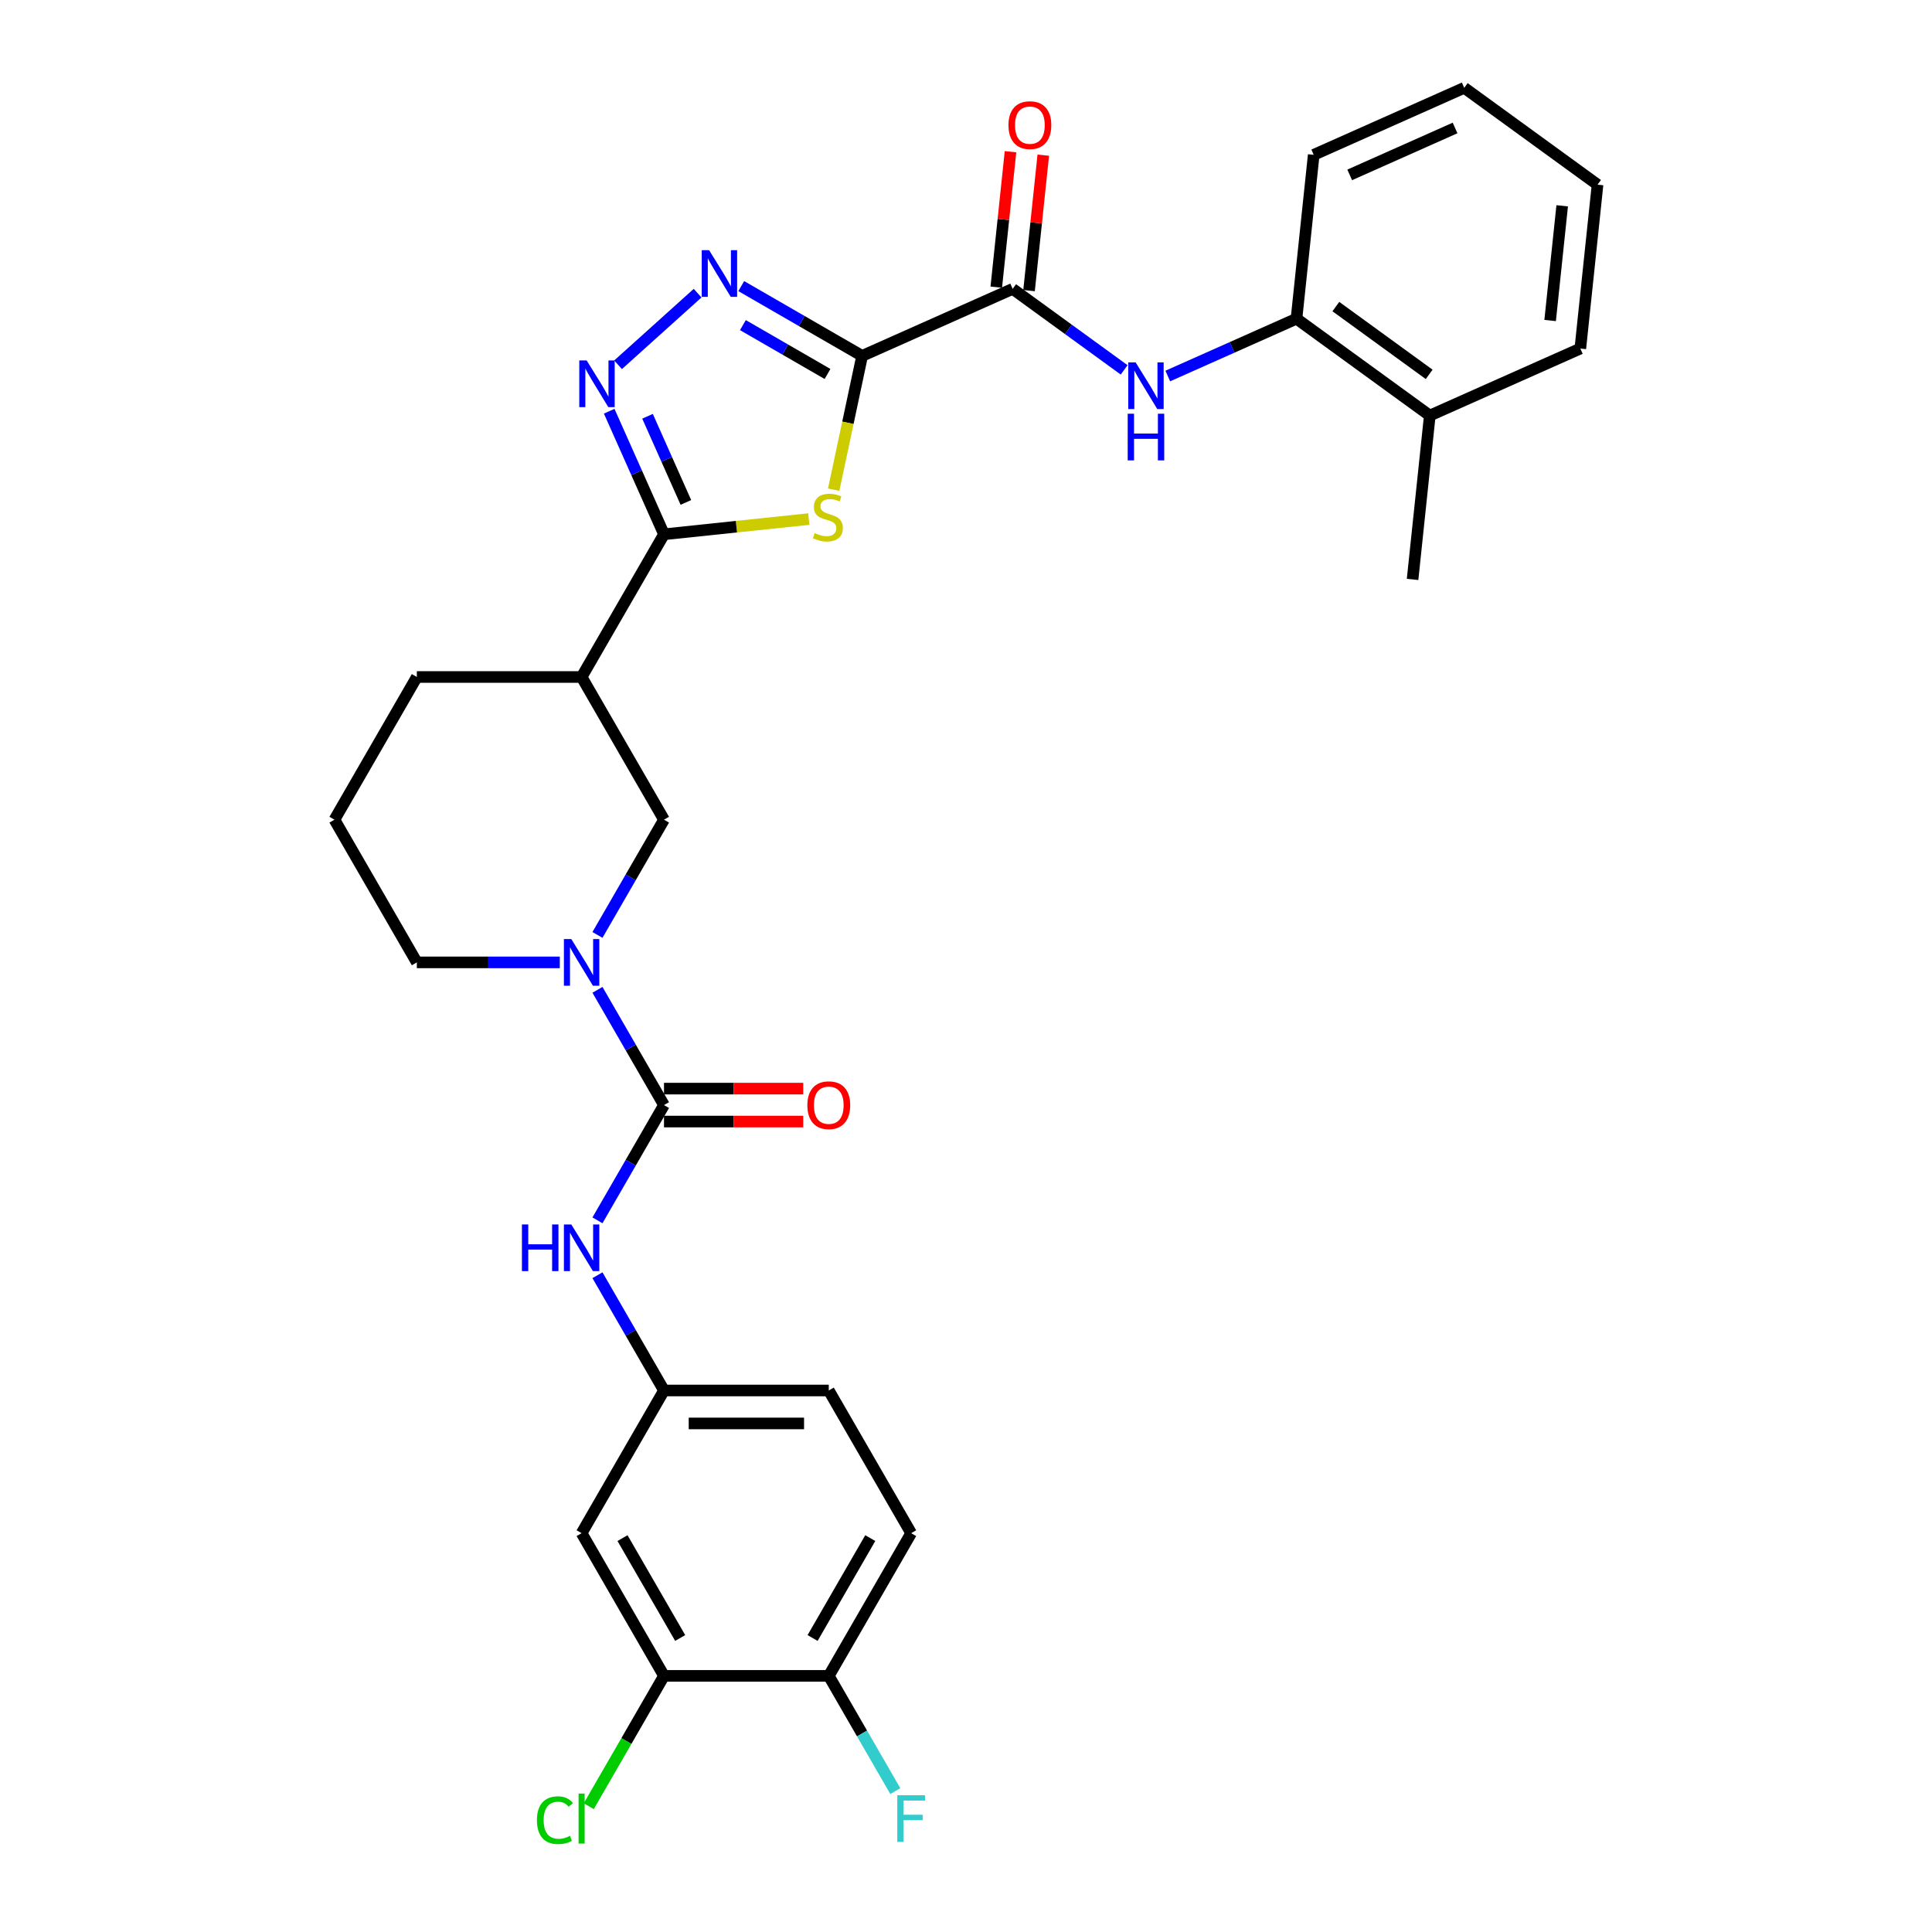 <?xml version='1.0' encoding='iso-8859-1'?>
<svg version='1.1' baseProfile='full'
              xmlns='http://www.w3.org/2000/svg'
                      xmlns:rdkit='http://www.rdkit.org/xml'
                      xmlns:xlink='http://www.w3.org/1999/xlink'
                  xml:space='preserve'
width='1000px' height='1000px' viewBox='0 0 1000 1000'>
<!-- END OF HEADER -->
<rect style='opacity:1.0;fill:#FFFFFF;stroke:none' width='1000' height='1000' x='0' y='0'> </rect>
<path class='bond-0' d='M 446.237,184.211 L 438.877,218.835' style='fill:none;fill-rule:evenodd;stroke:#000000;stroke-width:6px;stroke-linecap:butt;stroke-linejoin:miter;stroke-opacity:1' />
<path class='bond-0' d='M 438.877,218.835 L 431.518,253.459' style='fill:none;fill-rule:evenodd;stroke:#CCCC00;stroke-width:6px;stroke-linecap:butt;stroke-linejoin:miter;stroke-opacity:1' />
<path class='bond-2' d='M 446.237,184.211 L 414.953,166.149' style='fill:none;fill-rule:evenodd;stroke:#000000;stroke-width:6px;stroke-linecap:butt;stroke-linejoin:miter;stroke-opacity:1' />
<path class='bond-2' d='M 414.953,166.149 L 383.668,148.087' style='fill:none;fill-rule:evenodd;stroke:#0000FF;stroke-width:6px;stroke-linecap:butt;stroke-linejoin:miter;stroke-opacity:1' />
<path class='bond-2' d='M 428.323,193.565 L 406.424,180.921' style='fill:none;fill-rule:evenodd;stroke:#000000;stroke-width:6px;stroke-linecap:butt;stroke-linejoin:miter;stroke-opacity:1' />
<path class='bond-2' d='M 406.424,180.921 L 384.525,168.278' style='fill:none;fill-rule:evenodd;stroke:#0000FF;stroke-width:6px;stroke-linecap:butt;stroke-linejoin:miter;stroke-opacity:1' />
<path class='bond-5' d='M 446.237,184.211 L 524.15,149.522' style='fill:none;fill-rule:evenodd;stroke:#000000;stroke-width:6px;stroke-linecap:butt;stroke-linejoin:miter;stroke-opacity:1' />
<path class='bond-1' d='M 418.629,268.672 L 381.157,272.611' style='fill:none;fill-rule:evenodd;stroke:#CCCC00;stroke-width:6px;stroke-linecap:butt;stroke-linejoin:miter;stroke-opacity:1' />
<path class='bond-1' d='M 381.157,272.611 L 343.685,276.549' style='fill:none;fill-rule:evenodd;stroke:#000000;stroke-width:6px;stroke-linecap:butt;stroke-linejoin:miter;stroke-opacity:1' />
<path class='bond-7' d='M 343.685,276.549 L 301.042,350.409' style='fill:none;fill-rule:evenodd;stroke:#000000;stroke-width:6px;stroke-linecap:butt;stroke-linejoin:miter;stroke-opacity:1' />
<path class='bond-31' d='M 343.685,276.549 L 329.504,244.697' style='fill:none;fill-rule:evenodd;stroke:#000000;stroke-width:6px;stroke-linecap:butt;stroke-linejoin:miter;stroke-opacity:1' />
<path class='bond-31' d='M 329.504,244.697 L 315.322,212.845' style='fill:none;fill-rule:evenodd;stroke:#0000FF;stroke-width:6px;stroke-linecap:butt;stroke-linejoin:miter;stroke-opacity:1' />
<path class='bond-31' d='M 355.014,260.055 L 345.087,237.759' style='fill:none;fill-rule:evenodd;stroke:#000000;stroke-width:6px;stroke-linecap:butt;stroke-linejoin:miter;stroke-opacity:1' />
<path class='bond-31' d='M 345.087,237.759 L 335.159,215.462' style='fill:none;fill-rule:evenodd;stroke:#0000FF;stroke-width:6px;stroke-linecap:butt;stroke-linejoin:miter;stroke-opacity:1' />
<path class='bond-3' d='M 361.085,151.735 L 319.908,188.811' style='fill:none;fill-rule:evenodd;stroke:#0000FF;stroke-width:6px;stroke-linecap:butt;stroke-linejoin:miter;stroke-opacity:1' />
<path class='bond-4' d='M 343.685,571.99 L 326.465,542.164' style='fill:none;fill-rule:evenodd;stroke:#000000;stroke-width:6px;stroke-linecap:butt;stroke-linejoin:miter;stroke-opacity:1' />
<path class='bond-4' d='M 326.465,542.164 L 309.246,512.339' style='fill:none;fill-rule:evenodd;stroke:#0000FF;stroke-width:6px;stroke-linecap:butt;stroke-linejoin:miter;stroke-opacity:1' />
<path class='bond-9' d='M 343.685,571.99 L 326.465,601.816' style='fill:none;fill-rule:evenodd;stroke:#000000;stroke-width:6px;stroke-linecap:butt;stroke-linejoin:miter;stroke-opacity:1' />
<path class='bond-9' d='M 326.465,601.816 L 309.246,631.642' style='fill:none;fill-rule:evenodd;stroke:#0000FF;stroke-width:6px;stroke-linecap:butt;stroke-linejoin:miter;stroke-opacity:1' />
<path class='bond-15' d='M 343.685,580.519 L 379.719,580.519' style='fill:none;fill-rule:evenodd;stroke:#000000;stroke-width:6px;stroke-linecap:butt;stroke-linejoin:miter;stroke-opacity:1' />
<path class='bond-15' d='M 379.719,580.519 L 415.753,580.519' style='fill:none;fill-rule:evenodd;stroke:#FF0000;stroke-width:6px;stroke-linecap:butt;stroke-linejoin:miter;stroke-opacity:1' />
<path class='bond-15' d='M 343.685,563.462 L 379.719,563.462' style='fill:none;fill-rule:evenodd;stroke:#000000;stroke-width:6px;stroke-linecap:butt;stroke-linejoin:miter;stroke-opacity:1' />
<path class='bond-15' d='M 379.719,563.462 L 415.753,563.462' style='fill:none;fill-rule:evenodd;stroke:#FF0000;stroke-width:6px;stroke-linecap:butt;stroke-linejoin:miter;stroke-opacity:1' />
<path class='bond-8' d='M 524.15,149.522 L 553.003,170.485' style='fill:none;fill-rule:evenodd;stroke:#000000;stroke-width:6px;stroke-linecap:butt;stroke-linejoin:miter;stroke-opacity:1' />
<path class='bond-8' d='M 553.003,170.485 L 581.856,191.448' style='fill:none;fill-rule:evenodd;stroke:#0000FF;stroke-width:6px;stroke-linecap:butt;stroke-linejoin:miter;stroke-opacity:1' />
<path class='bond-17' d='M 532.632,150.414 L 536.316,115.364' style='fill:none;fill-rule:evenodd;stroke:#000000;stroke-width:6px;stroke-linecap:butt;stroke-linejoin:miter;stroke-opacity:1' />
<path class='bond-17' d='M 536.316,115.364 L 540,80.315' style='fill:none;fill-rule:evenodd;stroke:#FF0000;stroke-width:6px;stroke-linecap:butt;stroke-linejoin:miter;stroke-opacity:1' />
<path class='bond-17' d='M 515.668,148.631 L 519.352,113.581' style='fill:none;fill-rule:evenodd;stroke:#000000;stroke-width:6px;stroke-linecap:butt;stroke-linejoin:miter;stroke-opacity:1' />
<path class='bond-17' d='M 519.352,113.581 L 523.036,78.532' style='fill:none;fill-rule:evenodd;stroke:#FF0000;stroke-width:6px;stroke-linecap:butt;stroke-linejoin:miter;stroke-opacity:1' />
<path class='bond-6' d='M 309.246,483.921 L 326.465,454.095' style='fill:none;fill-rule:evenodd;stroke:#0000FF;stroke-width:6px;stroke-linecap:butt;stroke-linejoin:miter;stroke-opacity:1' />
<path class='bond-6' d='M 326.465,454.095 L 343.685,424.27' style='fill:none;fill-rule:evenodd;stroke:#000000;stroke-width:6px;stroke-linecap:butt;stroke-linejoin:miter;stroke-opacity:1' />
<path class='bond-33' d='M 289.75,498.13 L 252.753,498.13' style='fill:none;fill-rule:evenodd;stroke:#0000FF;stroke-width:6px;stroke-linecap:butt;stroke-linejoin:miter;stroke-opacity:1' />
<path class='bond-33' d='M 252.753,498.13 L 215.756,498.13' style='fill:none;fill-rule:evenodd;stroke:#000000;stroke-width:6px;stroke-linecap:butt;stroke-linejoin:miter;stroke-opacity:1' />
<path class='bond-10' d='M 301.042,350.409 L 343.685,424.27' style='fill:none;fill-rule:evenodd;stroke:#000000;stroke-width:6px;stroke-linecap:butt;stroke-linejoin:miter;stroke-opacity:1' />
<path class='bond-24' d='M 301.042,350.409 L 215.756,350.409' style='fill:none;fill-rule:evenodd;stroke:#000000;stroke-width:6px;stroke-linecap:butt;stroke-linejoin:miter;stroke-opacity:1' />
<path class='bond-12' d='M 604.44,194.625 L 637.751,179.794' style='fill:none;fill-rule:evenodd;stroke:#0000FF;stroke-width:6px;stroke-linecap:butt;stroke-linejoin:miter;stroke-opacity:1' />
<path class='bond-12' d='M 637.751,179.794 L 671.061,164.963' style='fill:none;fill-rule:evenodd;stroke:#000000;stroke-width:6px;stroke-linecap:butt;stroke-linejoin:miter;stroke-opacity:1' />
<path class='bond-14' d='M 309.246,660.059 L 326.465,689.885' style='fill:none;fill-rule:evenodd;stroke:#0000FF;stroke-width:6px;stroke-linecap:butt;stroke-linejoin:miter;stroke-opacity:1' />
<path class='bond-14' d='M 326.465,689.885 L 343.685,719.711' style='fill:none;fill-rule:evenodd;stroke:#000000;stroke-width:6px;stroke-linecap:butt;stroke-linejoin:miter;stroke-opacity:1' />
<path class='bond-11' d='M 343.685,867.432 L 301.042,793.571' style='fill:none;fill-rule:evenodd;stroke:#000000;stroke-width:6px;stroke-linecap:butt;stroke-linejoin:miter;stroke-opacity:1' />
<path class='bond-11' d='M 352.061,847.824 L 322.211,796.122' style='fill:none;fill-rule:evenodd;stroke:#000000;stroke-width:6px;stroke-linecap:butt;stroke-linejoin:miter;stroke-opacity:1' />
<path class='bond-20' d='M 343.685,867.432 L 324.214,901.156' style='fill:none;fill-rule:evenodd;stroke:#000000;stroke-width:6px;stroke-linecap:butt;stroke-linejoin:miter;stroke-opacity:1' />
<path class='bond-20' d='M 324.214,901.156 L 304.744,934.881' style='fill:none;fill-rule:evenodd;stroke:#00CC00;stroke-width:6px;stroke-linecap:butt;stroke-linejoin:miter;stroke-opacity:1' />
<path class='bond-34' d='M 343.685,867.432 L 428.972,867.432' style='fill:none;fill-rule:evenodd;stroke:#000000;stroke-width:6px;stroke-linecap:butt;stroke-linejoin:miter;stroke-opacity:1' />
<path class='bond-18' d='M 671.061,164.963 L 740.06,215.093' style='fill:none;fill-rule:evenodd;stroke:#000000;stroke-width:6px;stroke-linecap:butt;stroke-linejoin:miter;stroke-opacity:1' />
<path class='bond-18' d='M 691.437,158.683 L 739.736,193.774' style='fill:none;fill-rule:evenodd;stroke:#000000;stroke-width:6px;stroke-linecap:butt;stroke-linejoin:miter;stroke-opacity:1' />
<path class='bond-26' d='M 671.061,164.963 L 679.976,80.144' style='fill:none;fill-rule:evenodd;stroke:#000000;stroke-width:6px;stroke-linecap:butt;stroke-linejoin:miter;stroke-opacity:1' />
<path class='bond-13' d='M 301.042,793.571 L 343.685,719.711' style='fill:none;fill-rule:evenodd;stroke:#000000;stroke-width:6px;stroke-linecap:butt;stroke-linejoin:miter;stroke-opacity:1' />
<path class='bond-21' d='M 343.685,719.711 L 428.972,719.711' style='fill:none;fill-rule:evenodd;stroke:#000000;stroke-width:6px;stroke-linecap:butt;stroke-linejoin:miter;stroke-opacity:1' />
<path class='bond-21' d='M 356.478,736.768 L 416.179,736.768' style='fill:none;fill-rule:evenodd;stroke:#000000;stroke-width:6px;stroke-linecap:butt;stroke-linejoin:miter;stroke-opacity:1' />
<path class='bond-16' d='M 428.972,867.432 L 471.615,793.571' style='fill:none;fill-rule:evenodd;stroke:#000000;stroke-width:6px;stroke-linecap:butt;stroke-linejoin:miter;stroke-opacity:1' />
<path class='bond-16' d='M 420.596,847.824 L 450.447,796.122' style='fill:none;fill-rule:evenodd;stroke:#000000;stroke-width:6px;stroke-linecap:butt;stroke-linejoin:miter;stroke-opacity:1' />
<path class='bond-22' d='M 428.972,867.432 L 446.192,897.257' style='fill:none;fill-rule:evenodd;stroke:#000000;stroke-width:6px;stroke-linecap:butt;stroke-linejoin:miter;stroke-opacity:1' />
<path class='bond-22' d='M 446.192,897.257 L 463.412,927.083' style='fill:none;fill-rule:evenodd;stroke:#33CCCC;stroke-width:6px;stroke-linecap:butt;stroke-linejoin:miter;stroke-opacity:1' />
<path class='bond-27' d='M 740.06,215.093 L 731.145,299.913' style='fill:none;fill-rule:evenodd;stroke:#000000;stroke-width:6px;stroke-linecap:butt;stroke-linejoin:miter;stroke-opacity:1' />
<path class='bond-28' d='M 740.06,215.093 L 817.973,180.404' style='fill:none;fill-rule:evenodd;stroke:#000000;stroke-width:6px;stroke-linecap:butt;stroke-linejoin:miter;stroke-opacity:1' />
<path class='bond-19' d='M 471.615,793.571 L 428.972,719.711' style='fill:none;fill-rule:evenodd;stroke:#000000;stroke-width:6px;stroke-linecap:butt;stroke-linejoin:miter;stroke-opacity:1' />
<path class='bond-23' d='M 215.756,498.13 L 173.112,424.27' style='fill:none;fill-rule:evenodd;stroke:#000000;stroke-width:6px;stroke-linecap:butt;stroke-linejoin:miter;stroke-opacity:1' />
<path class='bond-25' d='M 215.756,350.409 L 173.112,424.27' style='fill:none;fill-rule:evenodd;stroke:#000000;stroke-width:6px;stroke-linecap:butt;stroke-linejoin:miter;stroke-opacity:1' />
<path class='bond-29' d='M 679.976,80.144 L 757.889,45.455' style='fill:none;fill-rule:evenodd;stroke:#000000;stroke-width:6px;stroke-linecap:butt;stroke-linejoin:miter;stroke-opacity:1' />
<path class='bond-29' d='M 698.601,90.523 L 753.14,66.241' style='fill:none;fill-rule:evenodd;stroke:#000000;stroke-width:6px;stroke-linecap:butt;stroke-linejoin:miter;stroke-opacity:1' />
<path class='bond-32' d='M 817.973,180.404 L 826.888,95.585' style='fill:none;fill-rule:evenodd;stroke:#000000;stroke-width:6px;stroke-linecap:butt;stroke-linejoin:miter;stroke-opacity:1' />
<path class='bond-32' d='M 802.346,165.898 L 808.587,106.525' style='fill:none;fill-rule:evenodd;stroke:#000000;stroke-width:6px;stroke-linecap:butt;stroke-linejoin:miter;stroke-opacity:1' />
<path class='bond-30' d='M 757.889,45.455 L 826.888,95.585' style='fill:none;fill-rule:evenodd;stroke:#000000;stroke-width:6px;stroke-linecap:butt;stroke-linejoin:miter;stroke-opacity:1' />
<path  class='atom-1' d='M 421.682 275.924
Q 421.955 276.026, 423.081 276.504
Q 424.206 276.981, 425.434 277.289
Q 426.697 277.561, 427.925 277.561
Q 430.21 277.561, 431.541 276.47
Q 432.871 275.344, 432.871 273.399
Q 432.871 272.069, 432.189 271.25
Q 431.541 270.431, 430.518 269.988
Q 429.494 269.544, 427.788 269.033
Q 425.639 268.385, 424.343 267.771
Q 423.081 267.156, 422.159 265.86
Q 421.272 264.564, 421.272 262.38
Q 421.272 259.344, 423.319 257.468
Q 425.4 255.592, 429.494 255.592
Q 432.291 255.592, 435.464 256.922
L 434.68 259.549
Q 431.78 258.355, 429.596 258.355
Q 427.243 258.355, 425.946 259.344
Q 424.65 260.299, 424.684 261.971
Q 424.684 263.267, 425.332 264.052
Q 426.014 264.837, 426.97 265.28
Q 427.959 265.724, 429.596 266.235
Q 431.78 266.918, 433.076 267.6
Q 434.372 268.282, 435.294 269.681
Q 436.249 271.046, 436.249 273.399
Q 436.249 276.743, 433.997 278.551
Q 431.78 280.325, 428.061 280.325
Q 425.912 280.325, 424.275 279.847
Q 422.671 279.404, 420.761 278.619
L 421.682 275.924
' fill='#CCCC00'/>
<path  class='atom-3' d='M 367.038 129.491
L 374.952 142.284
Q 375.737 143.547, 376.999 145.832
Q 378.261 148.118, 378.33 148.254
L 378.33 129.491
L 381.536 129.491
L 381.536 153.645
L 378.227 153.645
L 369.733 139.658
Q 368.743 138.02, 367.686 136.144
Q 366.662 134.267, 366.355 133.687
L 366.355 153.645
L 363.217 153.645
L 363.217 129.491
L 367.038 129.491
' fill='#0000FF'/>
<path  class='atom-4' d='M 303.657 186.559
L 311.572 199.352
Q 312.357 200.614, 313.619 202.9
Q 314.881 205.186, 314.949 205.322
L 314.949 186.559
L 318.156 186.559
L 318.156 210.712
L 314.847 210.712
L 306.352 196.725
Q 305.363 195.088, 304.305 193.212
Q 303.282 191.335, 302.975 190.755
L 302.975 210.712
L 299.836 210.712
L 299.836 186.559
L 303.657 186.559
' fill='#0000FF'/>
<path  class='atom-7' d='M 295.703 486.053
L 303.618 498.846
Q 304.402 500.109, 305.665 502.394
Q 306.927 504.68, 306.995 504.816
L 306.995 486.053
L 310.202 486.053
L 310.202 510.207
L 306.893 510.207
L 298.398 496.22
Q 297.409 494.582, 296.351 492.706
Q 295.328 490.829, 295.021 490.249
L 295.021 510.207
L 291.882 510.207
L 291.882 486.053
L 295.703 486.053
' fill='#0000FF'/>
<path  class='atom-9' d='M 587.809 187.576
L 595.724 200.369
Q 596.509 201.631, 597.771 203.917
Q 599.033 206.202, 599.101 206.339
L 599.101 187.576
L 602.308 187.576
L 602.308 211.729
L 598.999 211.729
L 590.504 197.742
Q 589.515 196.104, 588.458 194.228
Q 587.434 192.352, 587.127 191.772
L 587.127 211.729
L 583.988 211.729
L 583.988 187.576
L 587.809 187.576
' fill='#0000FF'/>
<path  class='atom-9' d='M 583.699 214.144
L 586.974 214.144
L 586.974 224.413
L 599.323 224.413
L 599.323 214.144
L 602.598 214.144
L 602.598 238.297
L 599.323 238.297
L 599.323 227.142
L 586.974 227.142
L 586.974 238.297
L 583.699 238.297
L 583.699 214.144
' fill='#0000FF'/>
<path  class='atom-10' d='M 270.151 633.774
L 273.426 633.774
L 273.426 644.043
L 285.776 644.043
L 285.776 633.774
L 289.051 633.774
L 289.051 657.927
L 285.776 657.927
L 285.776 646.772
L 273.426 646.772
L 273.426 657.927
L 270.151 657.927
L 270.151 633.774
' fill='#0000FF'/>
<path  class='atom-10' d='M 295.703 633.774
L 303.618 646.567
Q 304.402 647.829, 305.665 650.115
Q 306.927 652.401, 306.995 652.537
L 306.995 633.774
L 310.202 633.774
L 310.202 657.927
L 306.893 657.927
L 298.398 643.94
Q 297.409 642.303, 296.351 640.426
Q 295.328 638.55, 295.021 637.97
L 295.021 657.927
L 291.882 657.927
L 291.882 633.774
L 295.703 633.774
' fill='#0000FF'/>
<path  class='atom-16' d='M 417.885 572.058
Q 417.885 566.259, 420.75 563.018
Q 423.616 559.777, 428.972 559.777
Q 434.328 559.777, 437.194 563.018
Q 440.059 566.259, 440.059 572.058
Q 440.059 577.926, 437.159 581.269
Q 434.26 584.579, 428.972 584.579
Q 423.65 584.579, 420.75 581.269
Q 417.885 577.96, 417.885 572.058
M 428.972 581.849
Q 432.656 581.849, 434.635 579.393
Q 436.648 576.903, 436.648 572.058
Q 436.648 567.317, 434.635 564.929
Q 432.656 562.506, 428.972 562.506
Q 425.288 562.506, 423.275 564.894
Q 421.296 567.282, 421.296 572.058
Q 421.296 576.937, 423.275 579.393
Q 425.288 581.849, 428.972 581.849
' fill='#FF0000'/>
<path  class='atom-18' d='M 521.978 64.771
Q 521.978 58.971, 524.843 55.731
Q 527.709 52.49, 533.065 52.49
Q 538.421 52.49, 541.286 55.731
Q 544.152 58.971, 544.152 64.771
Q 544.152 70.639, 541.252 73.982
Q 538.353 77.291, 533.065 77.291
Q 527.743 77.291, 524.843 73.982
Q 521.978 70.673, 521.978 64.771
M 533.065 74.562
Q 536.749 74.562, 538.728 72.106
Q 540.741 69.615, 540.741 64.771
Q 540.741 60.029, 538.728 57.641
Q 536.749 55.219, 533.065 55.219
Q 529.38 55.219, 527.368 57.607
Q 525.389 59.995, 525.389 64.771
Q 525.389 69.649, 527.368 72.106
Q 529.38 74.562, 533.065 74.562
' fill='#FF0000'/>
<path  class='atom-21' d='M 277.912 942.128
Q 277.912 936.124, 280.71 932.985
Q 283.541 929.812, 288.897 929.812
Q 293.878 929.812, 296.539 933.326
L 294.287 935.168
Q 292.343 932.61, 288.897 932.61
Q 285.247 932.61, 283.303 935.066
Q 281.392 937.488, 281.392 942.128
Q 281.392 946.904, 283.371 949.36
Q 285.384 951.816, 289.273 951.816
Q 291.934 951.816, 295.038 950.213
L 295.993 952.771
Q 294.731 953.59, 292.82 954.068
Q 290.91 954.545, 288.795 954.545
Q 283.541 954.545, 280.71 951.339
Q 277.912 948.132, 277.912 942.128
' fill='#00CC00'/>
<path  class='atom-21' d='M 299.473 928.345
L 302.611 928.345
L 302.611 954.238
L 299.473 954.238
L 299.473 928.345
' fill='#00CC00'/>
<path  class='atom-23' d='M 464.434 929.215
L 478.796 929.215
L 478.796 931.979
L 467.675 931.979
L 467.675 939.313
L 477.568 939.313
L 477.568 942.111
L 467.675 942.111
L 467.675 953.368
L 464.434 953.368
L 464.434 929.215
' fill='#33CCCC'/>
</svg>
